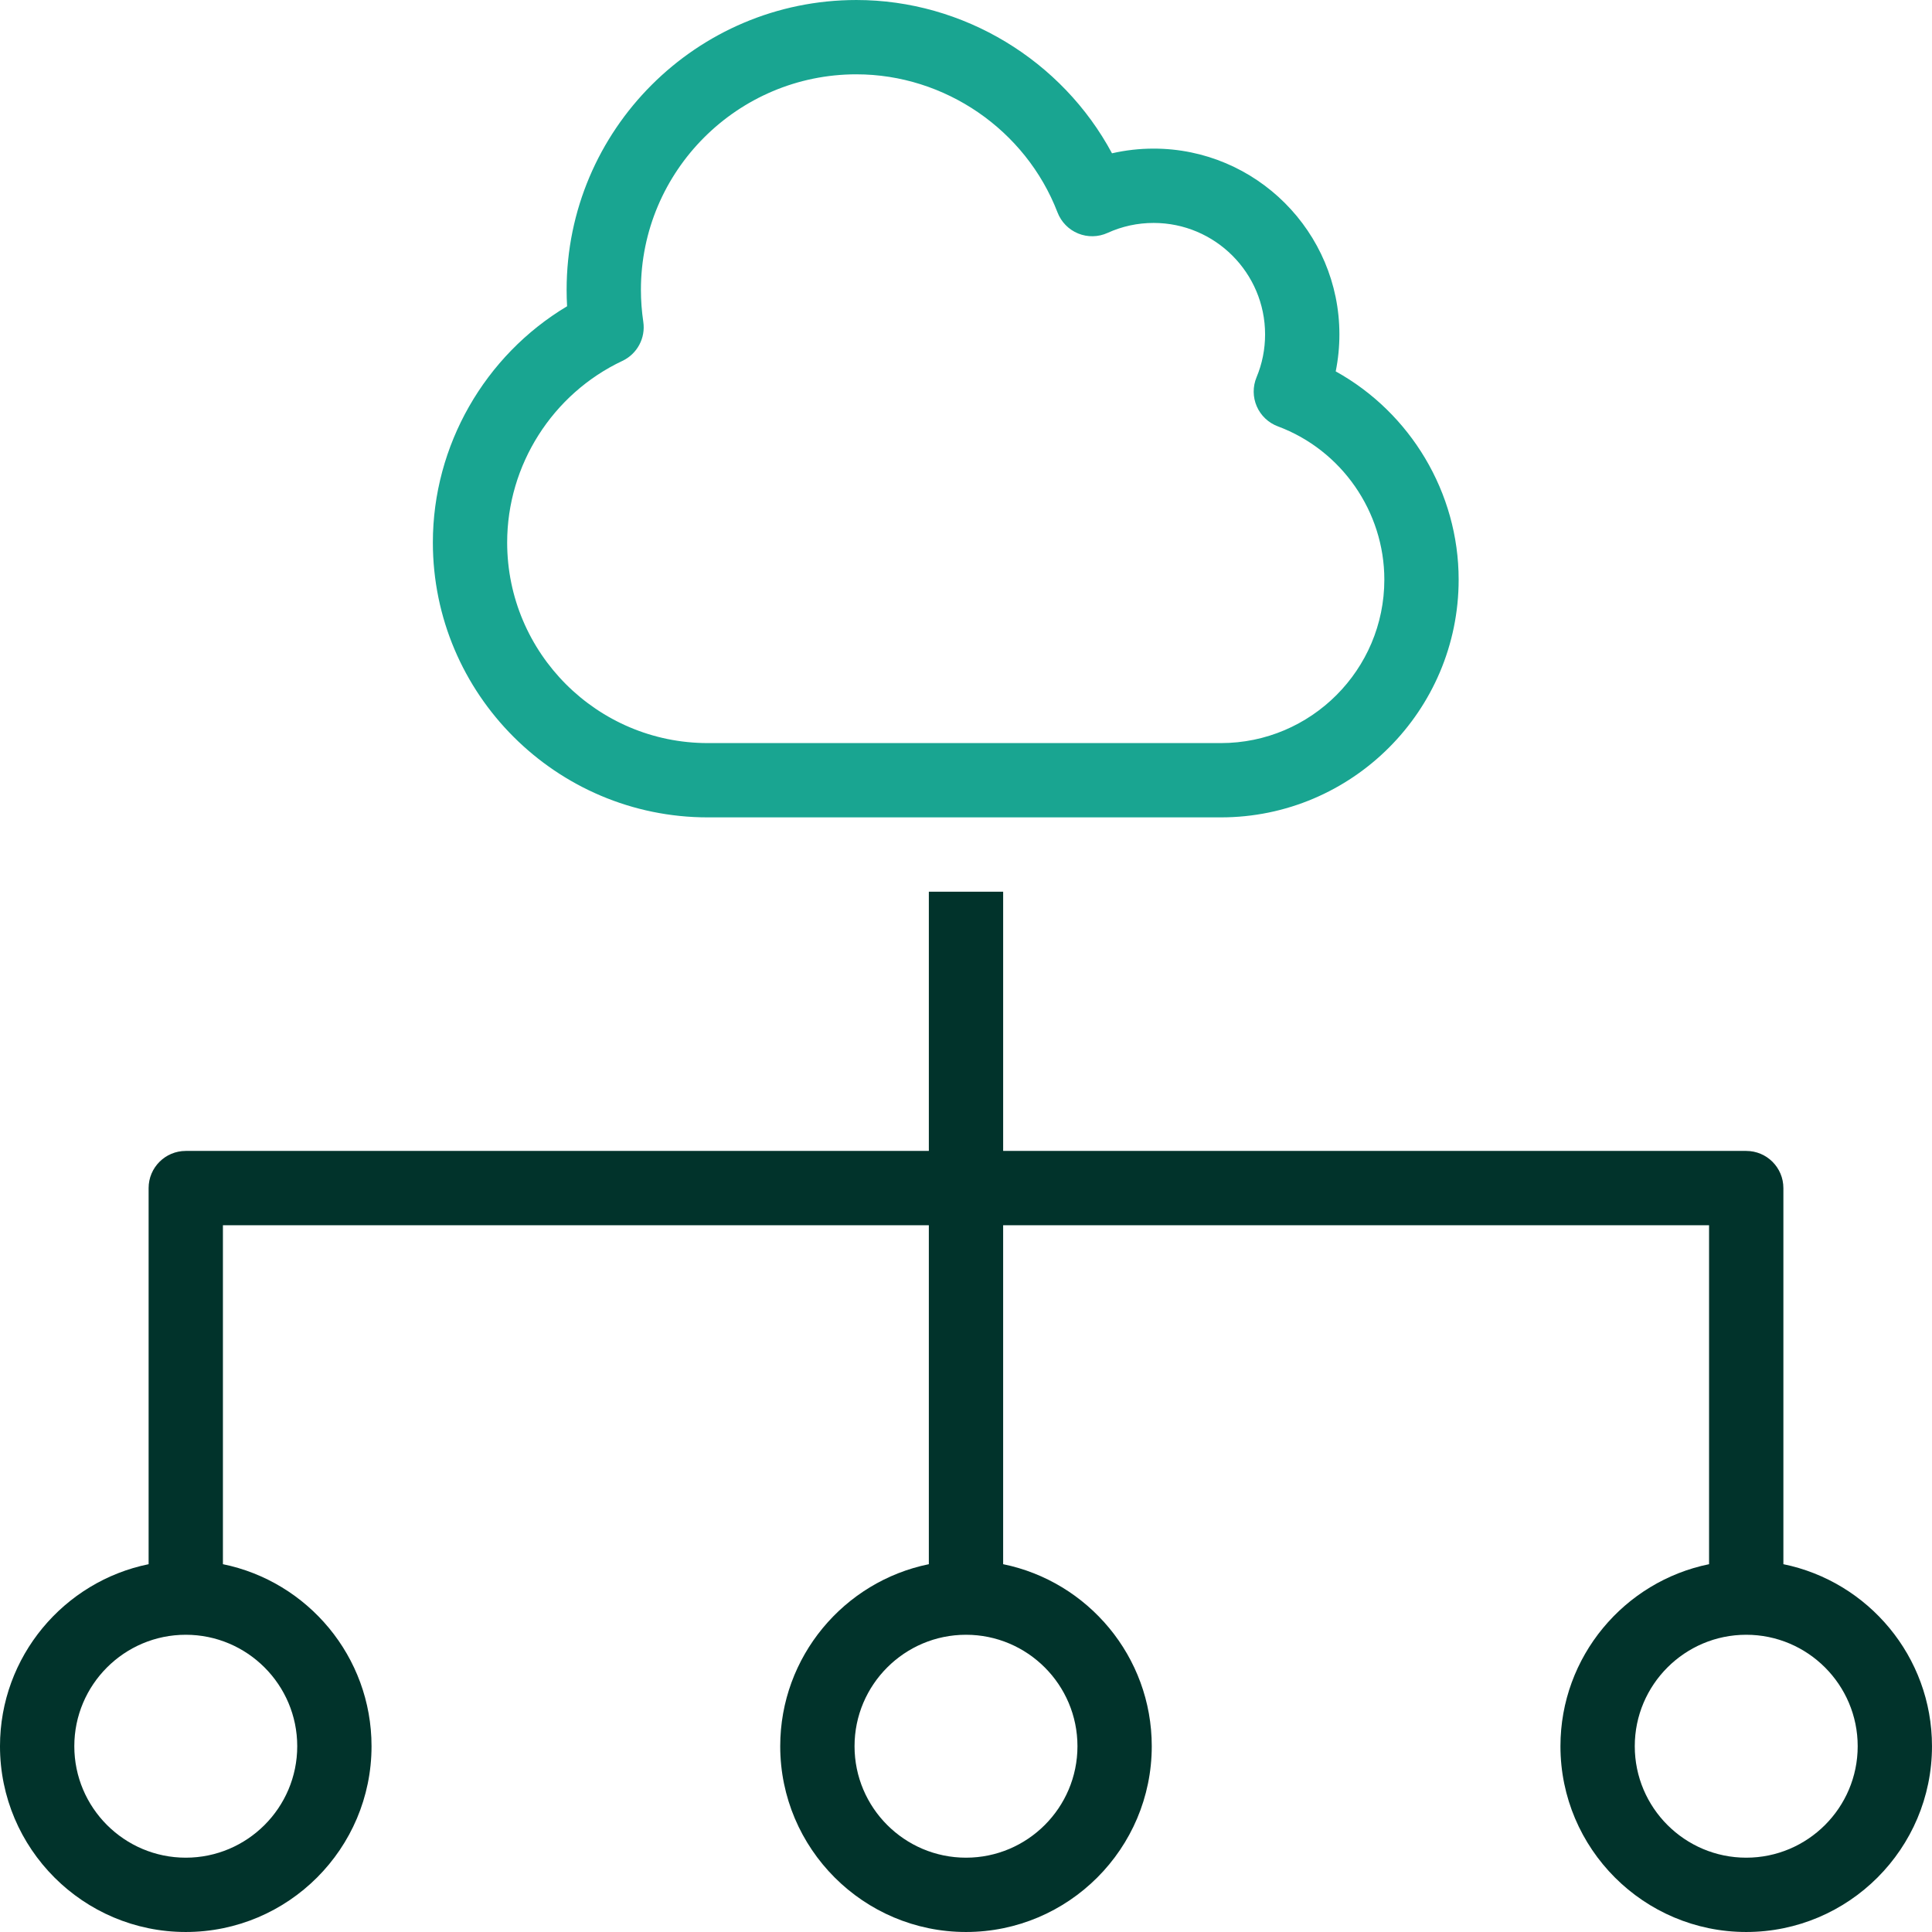 <?xml version="1.0" encoding="UTF-8"?>
<svg xmlns="http://www.w3.org/2000/svg" version="1.1" viewBox="0 0 260 260">
  <defs>
    <style>
      .cls-1 {
        fill: #01332b;
      }

      .cls-2 {
        fill: #19a591;
      }
    </style>
  </defs>
  <!-- Generator: Adobe Illustrator 28.7.1, SVG Export Plug-In . SVG Version: 1.2.0 Build 142)  -->
  <g>
    <g id="Artwork">
      <path class="cls-1" d="M240,210.502v-50.615c0-2.762-2.238-5-5-5h-100v-34.888h-10v34.888H25c-2.761,0-5,2.238-5,5v50.615c-11.397,2.323-20,12.424-20,24.497,0,13.785,11.215,25,25,25s25-11.215,25-25c0-12.073-8.603-22.174-20-24.497v-45.615h95v45.615c-11.397,2.323-20,12.424-20,24.497,0,13.785,11.215,25,25,25s25-11.215,25-25c0-12.073-8.603-22.174-20-24.497v-45.615h95v45.615c-11.397,2.323-20,12.424-20,24.497,0,13.785,11.215,25,25,25s25-11.215,25-25c0-12.073-8.603-22.174-20-24.497ZM40,234.999c0,8.271-6.729,15-15,15s-15-6.729-15-15,6.729-15,15-15,15,6.729,15,15ZM145,234.999c0,8.271-6.729,15-15,15-8.271,0-15-6.729-15-15s6.729-15,15-15c8.271,0,15,6.729,15,15ZM235,249.999c-8.271,0-15-6.729-15-15s6.729-15,15-15,15,6.729,15,15-6.729,15-15,15Z"/>
      <path class="cls-2" d="M164.3,109.999h-69.047c-20.401,0-37-16.598-37-37,0-13.047,6.985-25.161,18.063-31.784-.042-.74-.063-1.479-.063-2.215C76.253,17.496,93.748.001,115.252.001c14.402,0,27.681,8.123,34.396,20.631,1.825-.42,3.698-.632,5.604-.632,13.784,0,24.999,11.215,24.999,25,0,1.688-.166,3.351-.496,4.98,10.055,5.57,16.544,16.312,16.544,28.02,0,17.645-14.354,32-31.999,32ZM115.252,10.001c-15.99,0-29,13.009-29,29,0,1.429.108,2.878.32,4.309.324,2.181-.819,4.317-2.814,5.258-9.419,4.439-15.506,14.03-15.506,24.433,0,14.888,12.112,27,27,27h69.047c12.13,0,21.999-9.869,21.999-22,0-9.145-5.758-17.433-14.326-20.623-1.274-.475-2.301-1.447-2.842-2.694-.542-1.247-.552-2.661-.029-3.916.763-1.829,1.149-3.769,1.149-5.767,0-8.271-6.729-15-14.999-15-2.156,0-4.241.451-6.198,1.341-1.254.571-2.687.599-3.963.077-1.275-.521-2.278-1.546-2.773-2.832-4.28-11.117-15.157-18.586-27.065-18.586Z"/>
    </g>
  </g>
</svg>